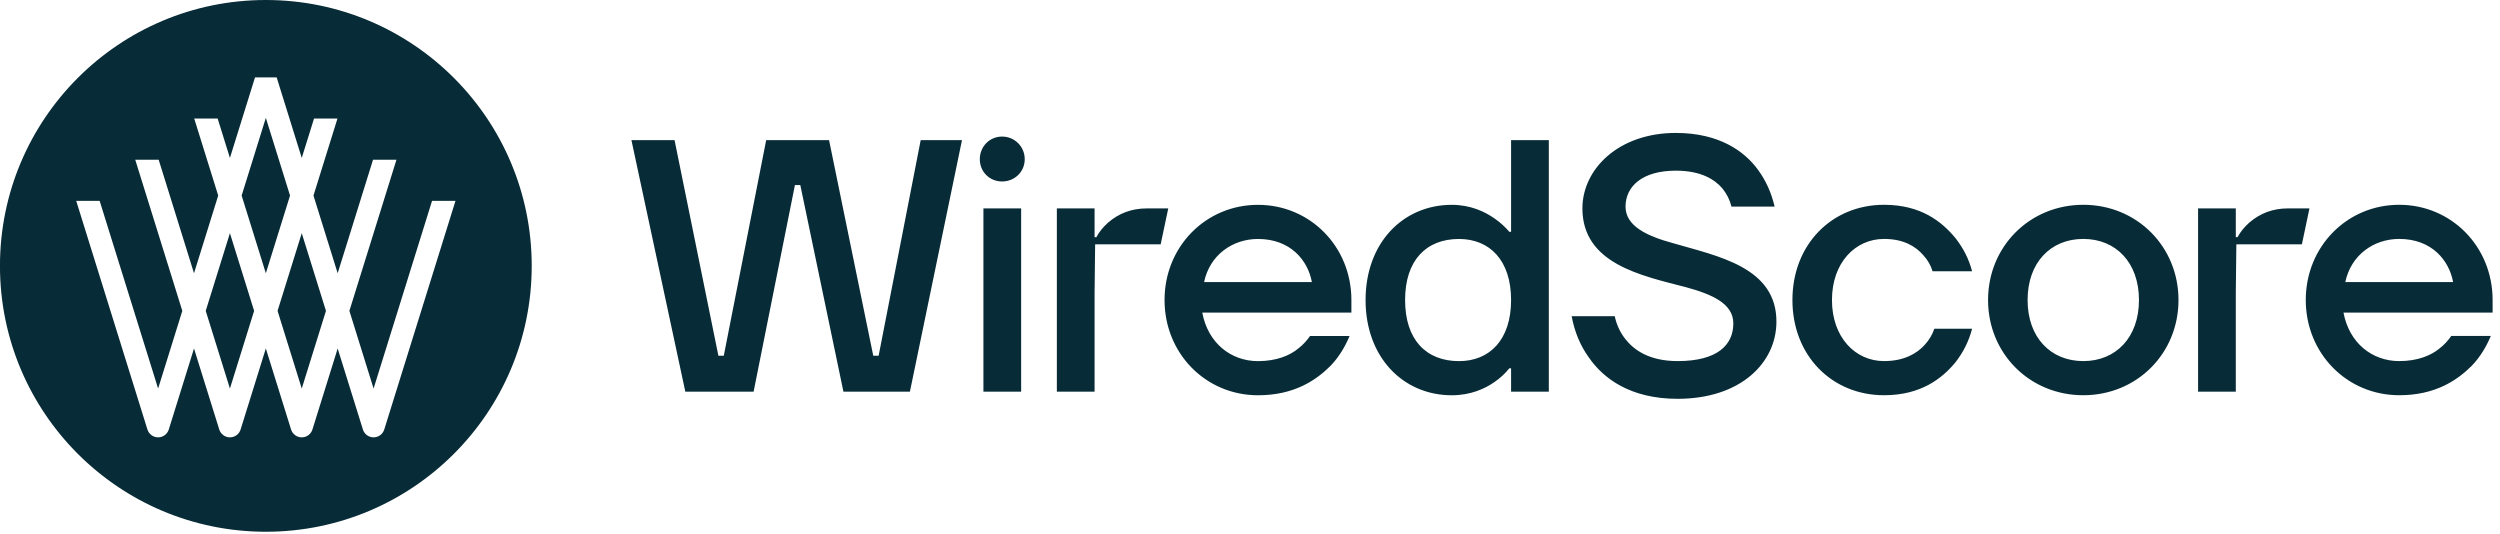 <?xml version="1.0" encoding="UTF-8"?>
<svg width="131px" height="28px" viewBox="0 0 131 28" version="1.1" xmlns="http://www.w3.org/2000/svg" xmlns:xlink="http://www.w3.org/1999/xlink">
	<g id="Deliverables" stroke="none" stroke-width="1" fill="none" fill-rule="evenodd">
		<g id="Letter---Certification---US---Platinum" transform="translate(-334, -725)" fill="#082C37">
			<g id="Logo-horiz" transform="translate(333.998, 725)">
				<path
					d="M15.2,10.247 L13.932,14.318 L12.664,10.247 L13.932,6.176 L15.2,10.247 Z M15.814,12.219 L17.082,16.289 L15.814,20.36 L14.546,16.289 L15.814,12.219 Z M19.578,22.917 C19.321,22.917 19.094,22.75 19.018,22.505 L17.696,18.261 L16.374,22.505 C16.297,22.75 16.071,22.917 15.814,22.917 C15.557,22.917 15.331,22.75 15.254,22.505 L13.932,18.26 L12.61,22.505 C12.534,22.75 12.307,22.917 12.05,22.917 C11.794,22.917 11.567,22.75 11.491,22.505 L10.168,18.261 L8.846,22.505 C8.77,22.75 8.543,22.917 8.287,22.917 C8.03,22.917 7.803,22.75 7.727,22.505 L3.996,10.526 L5.224,10.526 L8.287,20.36 L9.555,16.289 L7.088,8.369 L8.316,8.369 L10.168,14.318 L11.436,10.247 L10.179,6.212 L11.407,6.212 L12.05,8.276 L13.365,4.055 L14.499,4.055 L15.814,8.276 L16.457,6.212 L17.685,6.212 L16.428,10.247 L17.696,14.318 L19.549,8.369 L20.777,8.369 L18.31,16.289 L19.578,20.36 L22.641,10.526 L23.869,10.526 L20.137,22.505 C20.061,22.75 19.834,22.917 19.578,22.917 L19.578,22.917 Z M27.864,13.932 C27.864,6.238 21.627,-1.65793305e-15 13.932,-1.65793305e-15 C6.238,-1.65793305e-15 0,6.238 0,13.932 C0,21.627 6.238,27.864 13.932,27.864 C21.627,27.864 27.864,21.627 27.864,13.932 L27.864,13.932 Z M12.05,12.218 L13.318,16.289 L12.05,20.36 L10.782,16.289 L12.05,12.218 Z M65.92,10.733 C63.19,10.733 61.024,12.917 61.024,15.722 C61.024,18.528 63.19,20.712 65.92,20.712 C67.821,20.712 68.969,19.921 69.723,19.168 C70.156,18.716 70.476,18.189 70.721,17.605 L68.649,17.605 C68.48,17.85 68.273,18.076 68.028,18.264 C67.596,18.622 66.899,18.923 65.92,18.923 C64.507,18.923 63.302,17.982 63.001,16.381 L70.815,16.381 L70.815,15.722 C70.815,12.917 68.649,10.733 65.92,10.733 L65.92,10.733 Z M63.096,14.781 C63.396,13.35 64.601,12.522 65.92,12.522 C67.633,12.522 68.537,13.651 68.744,14.781 L63.096,14.781 Z M79.183,12.145 L79.089,12.145 C78.882,11.9 78.619,11.656 78.317,11.449 C77.809,11.091 77.056,10.733 76.077,10.733 C73.535,10.733 71.558,12.71 71.558,15.722 C71.558,18.735 73.535,20.712 76.077,20.712 C77.056,20.712 77.809,20.373 78.317,20.015 C78.619,19.808 78.882,19.563 79.089,19.3 L79.183,19.3 L79.183,20.524 L81.16,20.524 L81.16,7.344 L79.183,7.344 L79.183,12.145 Z M76.454,18.923 C74.74,18.923 73.629,17.812 73.629,15.722 C73.629,13.633 74.74,12.522 76.454,12.522 C78.054,12.522 79.183,13.633 79.183,15.722 C79.183,17.812 78.054,18.923 76.454,18.923 L76.454,18.923 Z M48.246,7.344 L50.41,7.344 L47.681,20.524 L44.198,20.524 L41.938,9.698 L41.656,9.698 L39.491,20.524 L35.913,20.524 L33.089,7.344 L35.349,7.344 L37.646,18.641 L37.928,18.641 L40.15,7.344 L43.445,7.344 L45.761,18.641 L46.042,18.641 L48.246,7.344 Z M53.698,8.342 C53.698,9.001 53.171,9.509 52.512,9.509 C51.853,9.509 51.344,9.001 51.344,8.342 C51.344,7.683 51.853,7.156 52.512,7.156 C53.171,7.156 53.698,7.683 53.698,8.342 L53.698,8.342 Z M51.533,20.524 L53.51,20.524 L53.51,10.921 L51.533,10.921 L51.533,20.524 Z M58.055,11.674 C57.791,11.913 57.59,12.164 57.452,12.428 L57.358,12.428 L57.358,10.921 L55.381,10.921 L55.381,20.524 L57.358,20.524 L57.358,15.346 L57.387,12.804 L60.088,12.804 L60.821,12.804 L61.218,10.921 L60.088,10.921 C59.31,10.921 58.632,11.172 58.055,11.674 L58.055,11.674 Z M95.997,15.721 C95.997,17.679 97.221,18.921 98.726,18.921 C99.8,18.921 100.459,18.507 100.854,18.074 C101.08,17.83 101.25,17.547 101.363,17.227 L103.339,17.227 C103.169,17.886 102.869,18.47 102.473,18.978 C101.777,19.825 100.666,20.71 98.726,20.71 C95.997,20.71 93.925,18.639 93.925,15.721 C93.925,12.803 95.997,10.731 98.726,10.731 C100.666,10.731 101.758,11.617 102.473,12.482 C102.869,12.991 103.169,13.556 103.339,14.215 L101.269,14.215 C101.174,13.895 101.005,13.612 100.778,13.367 C100.403,12.934 99.781,12.52 98.726,12.52 C97.221,12.52 95.997,13.762 95.997,15.721 L95.997,15.721 Z M130.615,15.721 C130.615,12.915 128.449,10.731 125.72,10.731 C122.99,10.731 120.824,12.915 120.824,15.721 C120.824,18.526 122.99,20.71 125.72,20.71 C127.621,20.71 128.769,19.919 129.523,19.166 C129.956,18.714 130.276,18.187 130.521,17.603 L128.449,17.603 C128.28,17.848 128.073,18.074 127.828,18.263 C127.395,18.62 126.699,18.921 125.72,18.921 C124.307,18.921 123.102,17.98 122.801,16.38 L130.615,16.38 L130.615,15.721 Z M122.896,14.779 C123.197,13.348 124.401,12.52 125.72,12.52 C127.433,12.52 128.337,13.65 128.544,14.779 L122.896,14.779 Z M93.087,16.85 C93.087,19.016 91.205,20.898 87.909,20.898 C85.424,20.898 84.012,19.825 83.259,18.733 C82.807,18.112 82.506,17.378 82.356,16.568 L84.615,16.568 C84.709,17.02 84.897,17.415 85.161,17.754 C85.613,18.338 86.422,18.921 87.909,18.921 C90,18.921 90.828,18.074 90.828,16.944 C90.828,15.909 89.717,15.42 88.323,15.043 C86.008,14.441 82.92,13.819 82.92,10.92 C82.92,8.868 84.803,6.966 87.815,6.966 C90.112,6.966 91.43,7.945 92.127,8.905 C92.541,9.47 92.824,10.11 92.993,10.826 L90.733,10.826 C90.639,10.468 90.489,10.167 90.263,9.884 C89.867,9.414 89.152,8.943 87.815,8.943 C86.027,8.943 85.18,9.79 85.18,10.826 C85.18,11.842 86.29,12.369 87.684,12.746 C90,13.424 93.087,13.989 93.087,16.85 L93.087,16.85 Z M109.166,10.731 C106.361,10.731 104.176,12.915 104.176,15.721 C104.176,18.526 106.361,20.71 109.166,20.71 C111.972,20.71 114.155,18.526 114.155,15.721 C114.155,12.915 111.972,10.731 109.166,10.731 L109.166,10.731 Z M109.166,18.921 C107.453,18.921 106.248,17.679 106.248,15.721 C106.248,13.762 107.453,12.52 109.166,12.52 C110.879,12.52 112.084,13.762 112.084,15.721 C112.084,17.679 110.879,18.921 109.166,18.921 L109.166,18.921 Z M117.855,11.673 C118.432,11.171 119.11,10.92 119.888,10.92 L121.018,10.92 L120.621,12.802 L119.888,12.802 L117.187,12.802 L117.158,15.344 L117.158,20.522 L115.181,20.522 L115.181,10.92 L117.158,10.92 L117.158,12.426 L117.252,12.426 C117.39,12.162 117.591,11.911 117.855,11.673 L117.855,11.673 Z"
					id="Fill-392"></path>
			</g>
		</g>
	</g>
</svg>